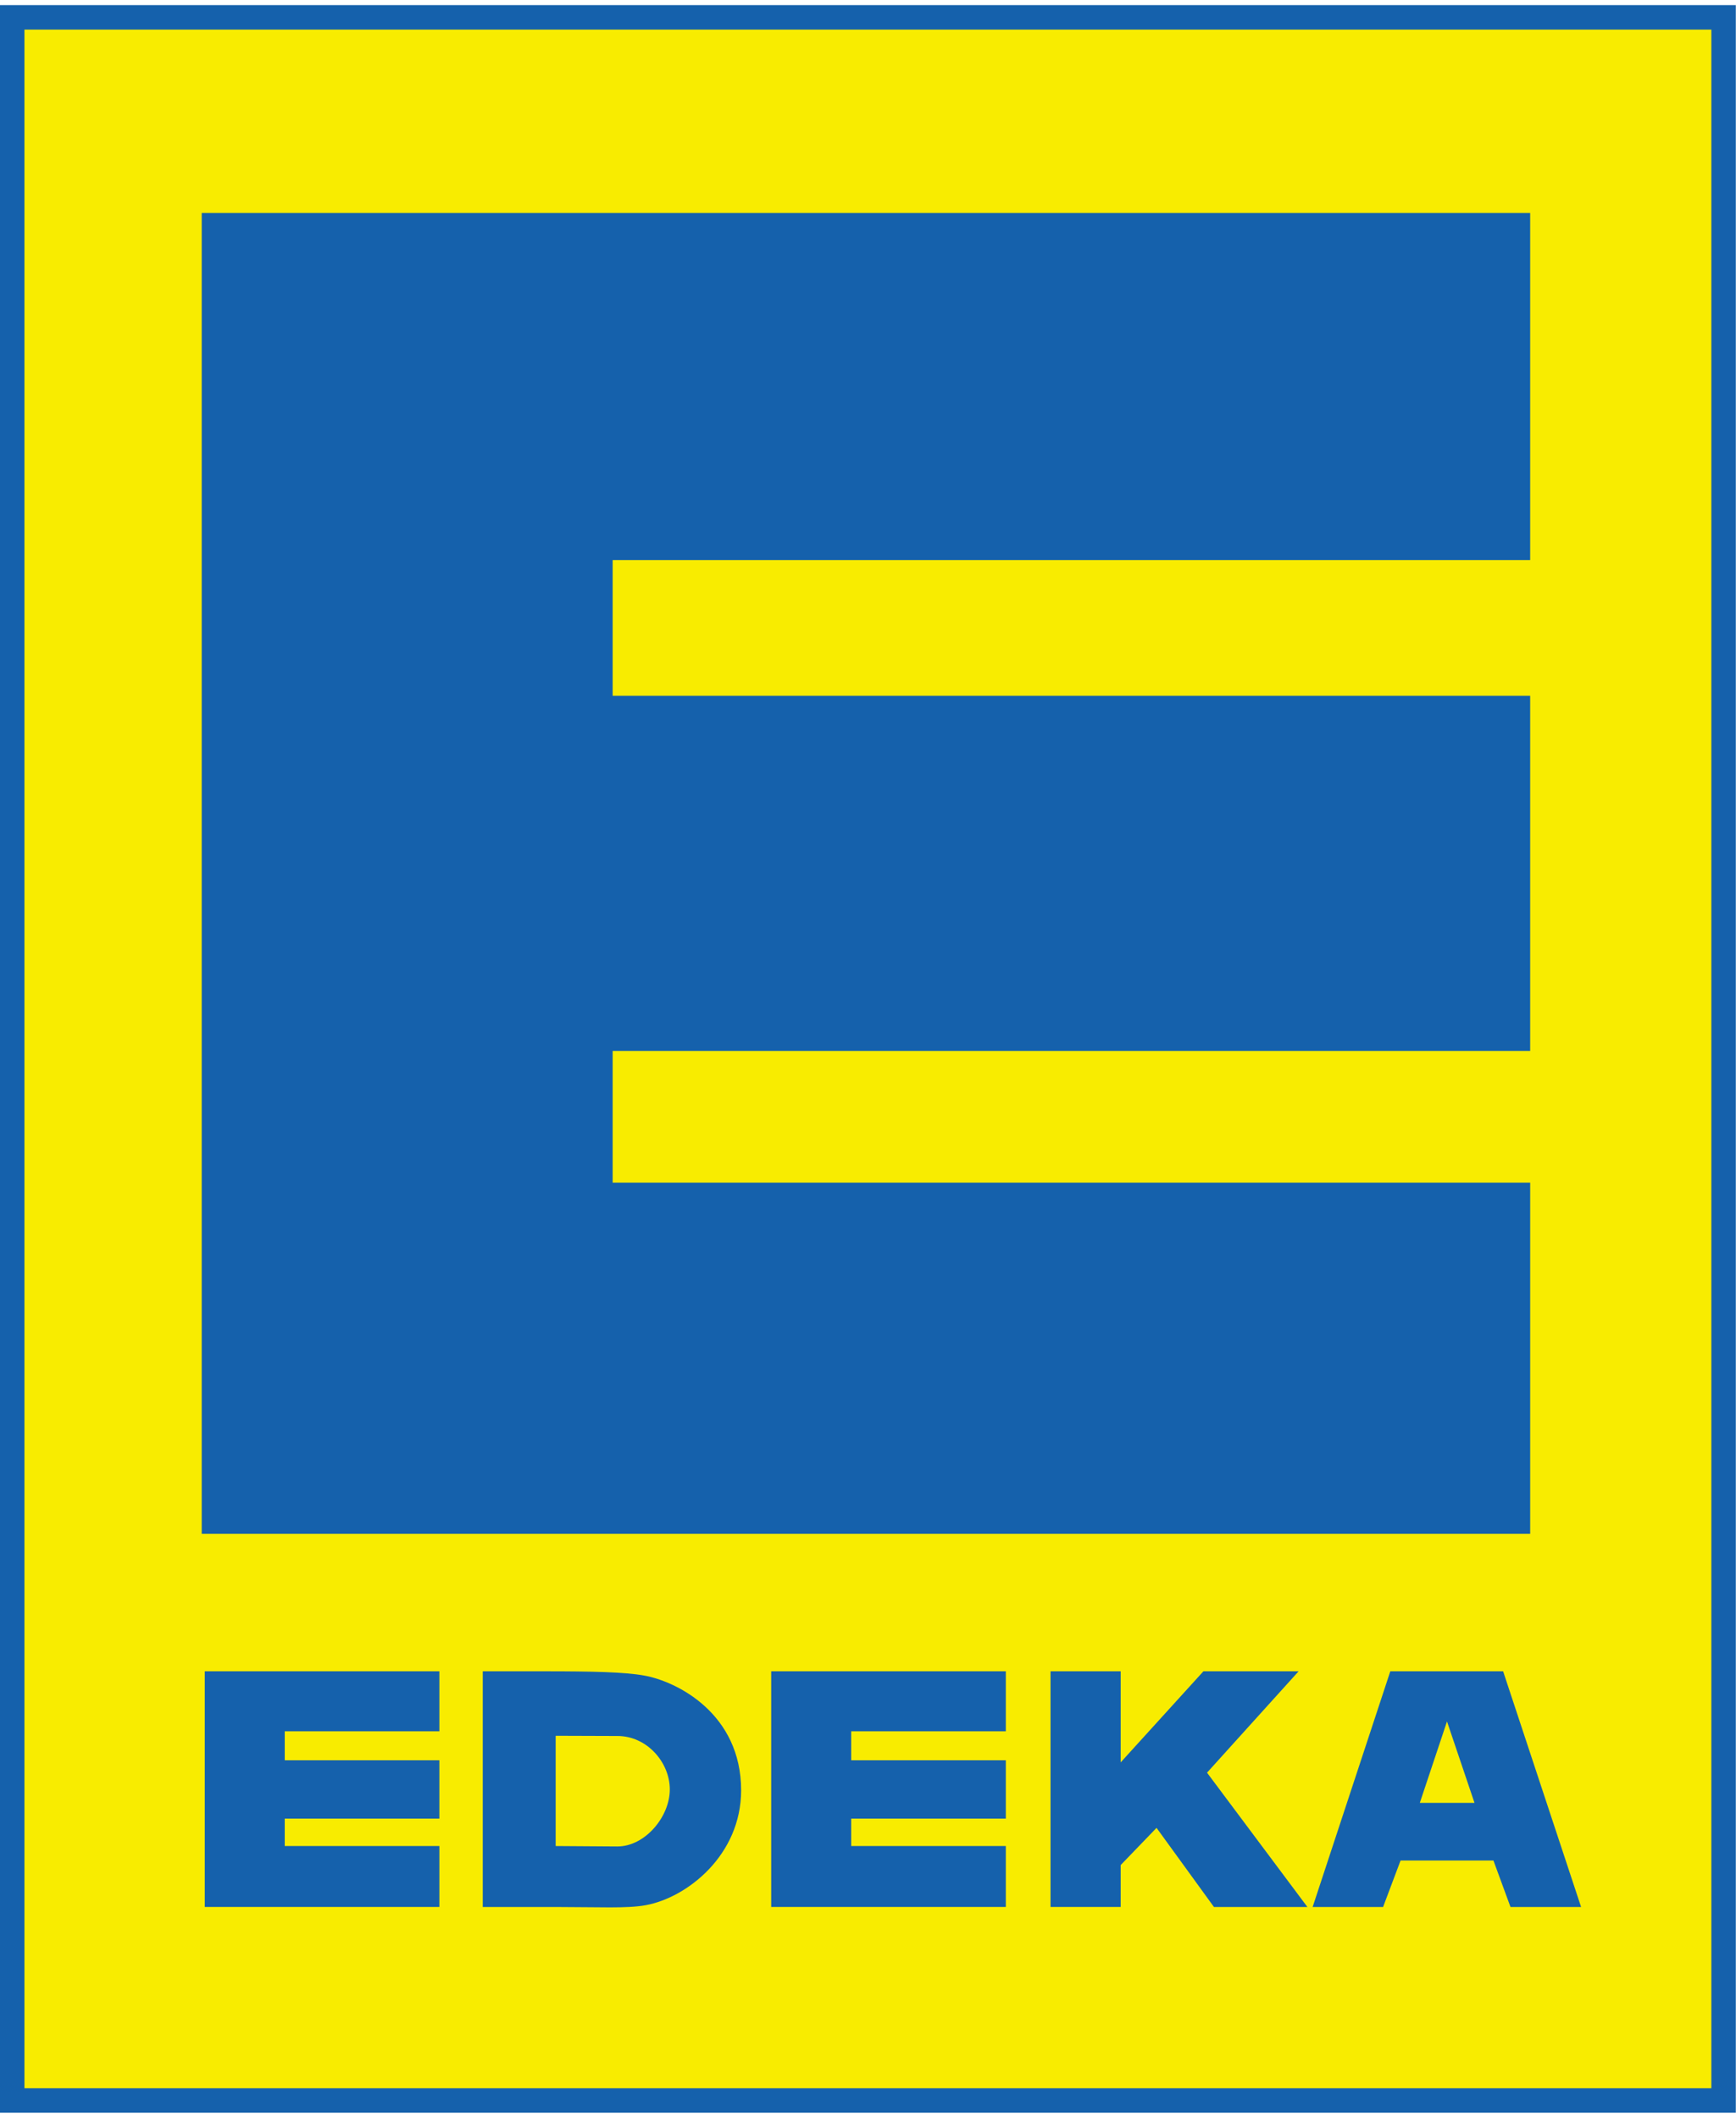 <svg width="41" height="50" xmlns="http://www.w3.org/2000/svg" viewBox="0 0 284.008 344.676"><path fill="#f8ec00" stroke="#1561ac" stroke-width="4" d="M281.976 342.675H2V2.001h279.976v340.674h0z"/><path fill="#1561ac" d="M33.002 250.005h217.335v-57.434H100.231v-21.535h150.105v-58.085H100.231V90.755h150.105V33.984H33.002v216.021zm45.977 61.03v-38.549h10.226c7.619 0 12.967.118 16.138.687 5.443.957 15.903 6.259 15.903 18.778 0 10.577-8.804 17.546-15.618 18.788-3.029.558-7.787.296-14.175.296H78.979h0zm11.928-9.973l10.104.07c4.497 0 8.591-4.84 8.568-9.37-.024-4.379-3.717-8.697-8.568-8.697-2.981 0-10.104-.034-10.104-.034v18.031zm80.958 9.973v-38.549h11.477v14.896l13.536-14.896h15.572l-14.981 16.578 16.424 21.971h-15.288l-9.395-12.945-5.868 6.083v6.851h-11.477v.011zm42.879 0l12.709-38.549h18.457l12.756 38.549h-11.548l-2.794-7.607h-15.191l-2.864 7.607h-11.525zm17.537-17.037h8.944l-4.497-13.313-4.447 13.313zm-185.698 7.064v-4.485h25.299v-9.547H46.583v-4.734h25.299v-9.809H33.497v38.537h38.385v-9.962H46.583zm92.672 0v-4.485h25.297v-9.547h-25.297v-4.734h25.297v-9.809h-38.384v38.537h38.384v-9.962h-25.297z"/></svg>